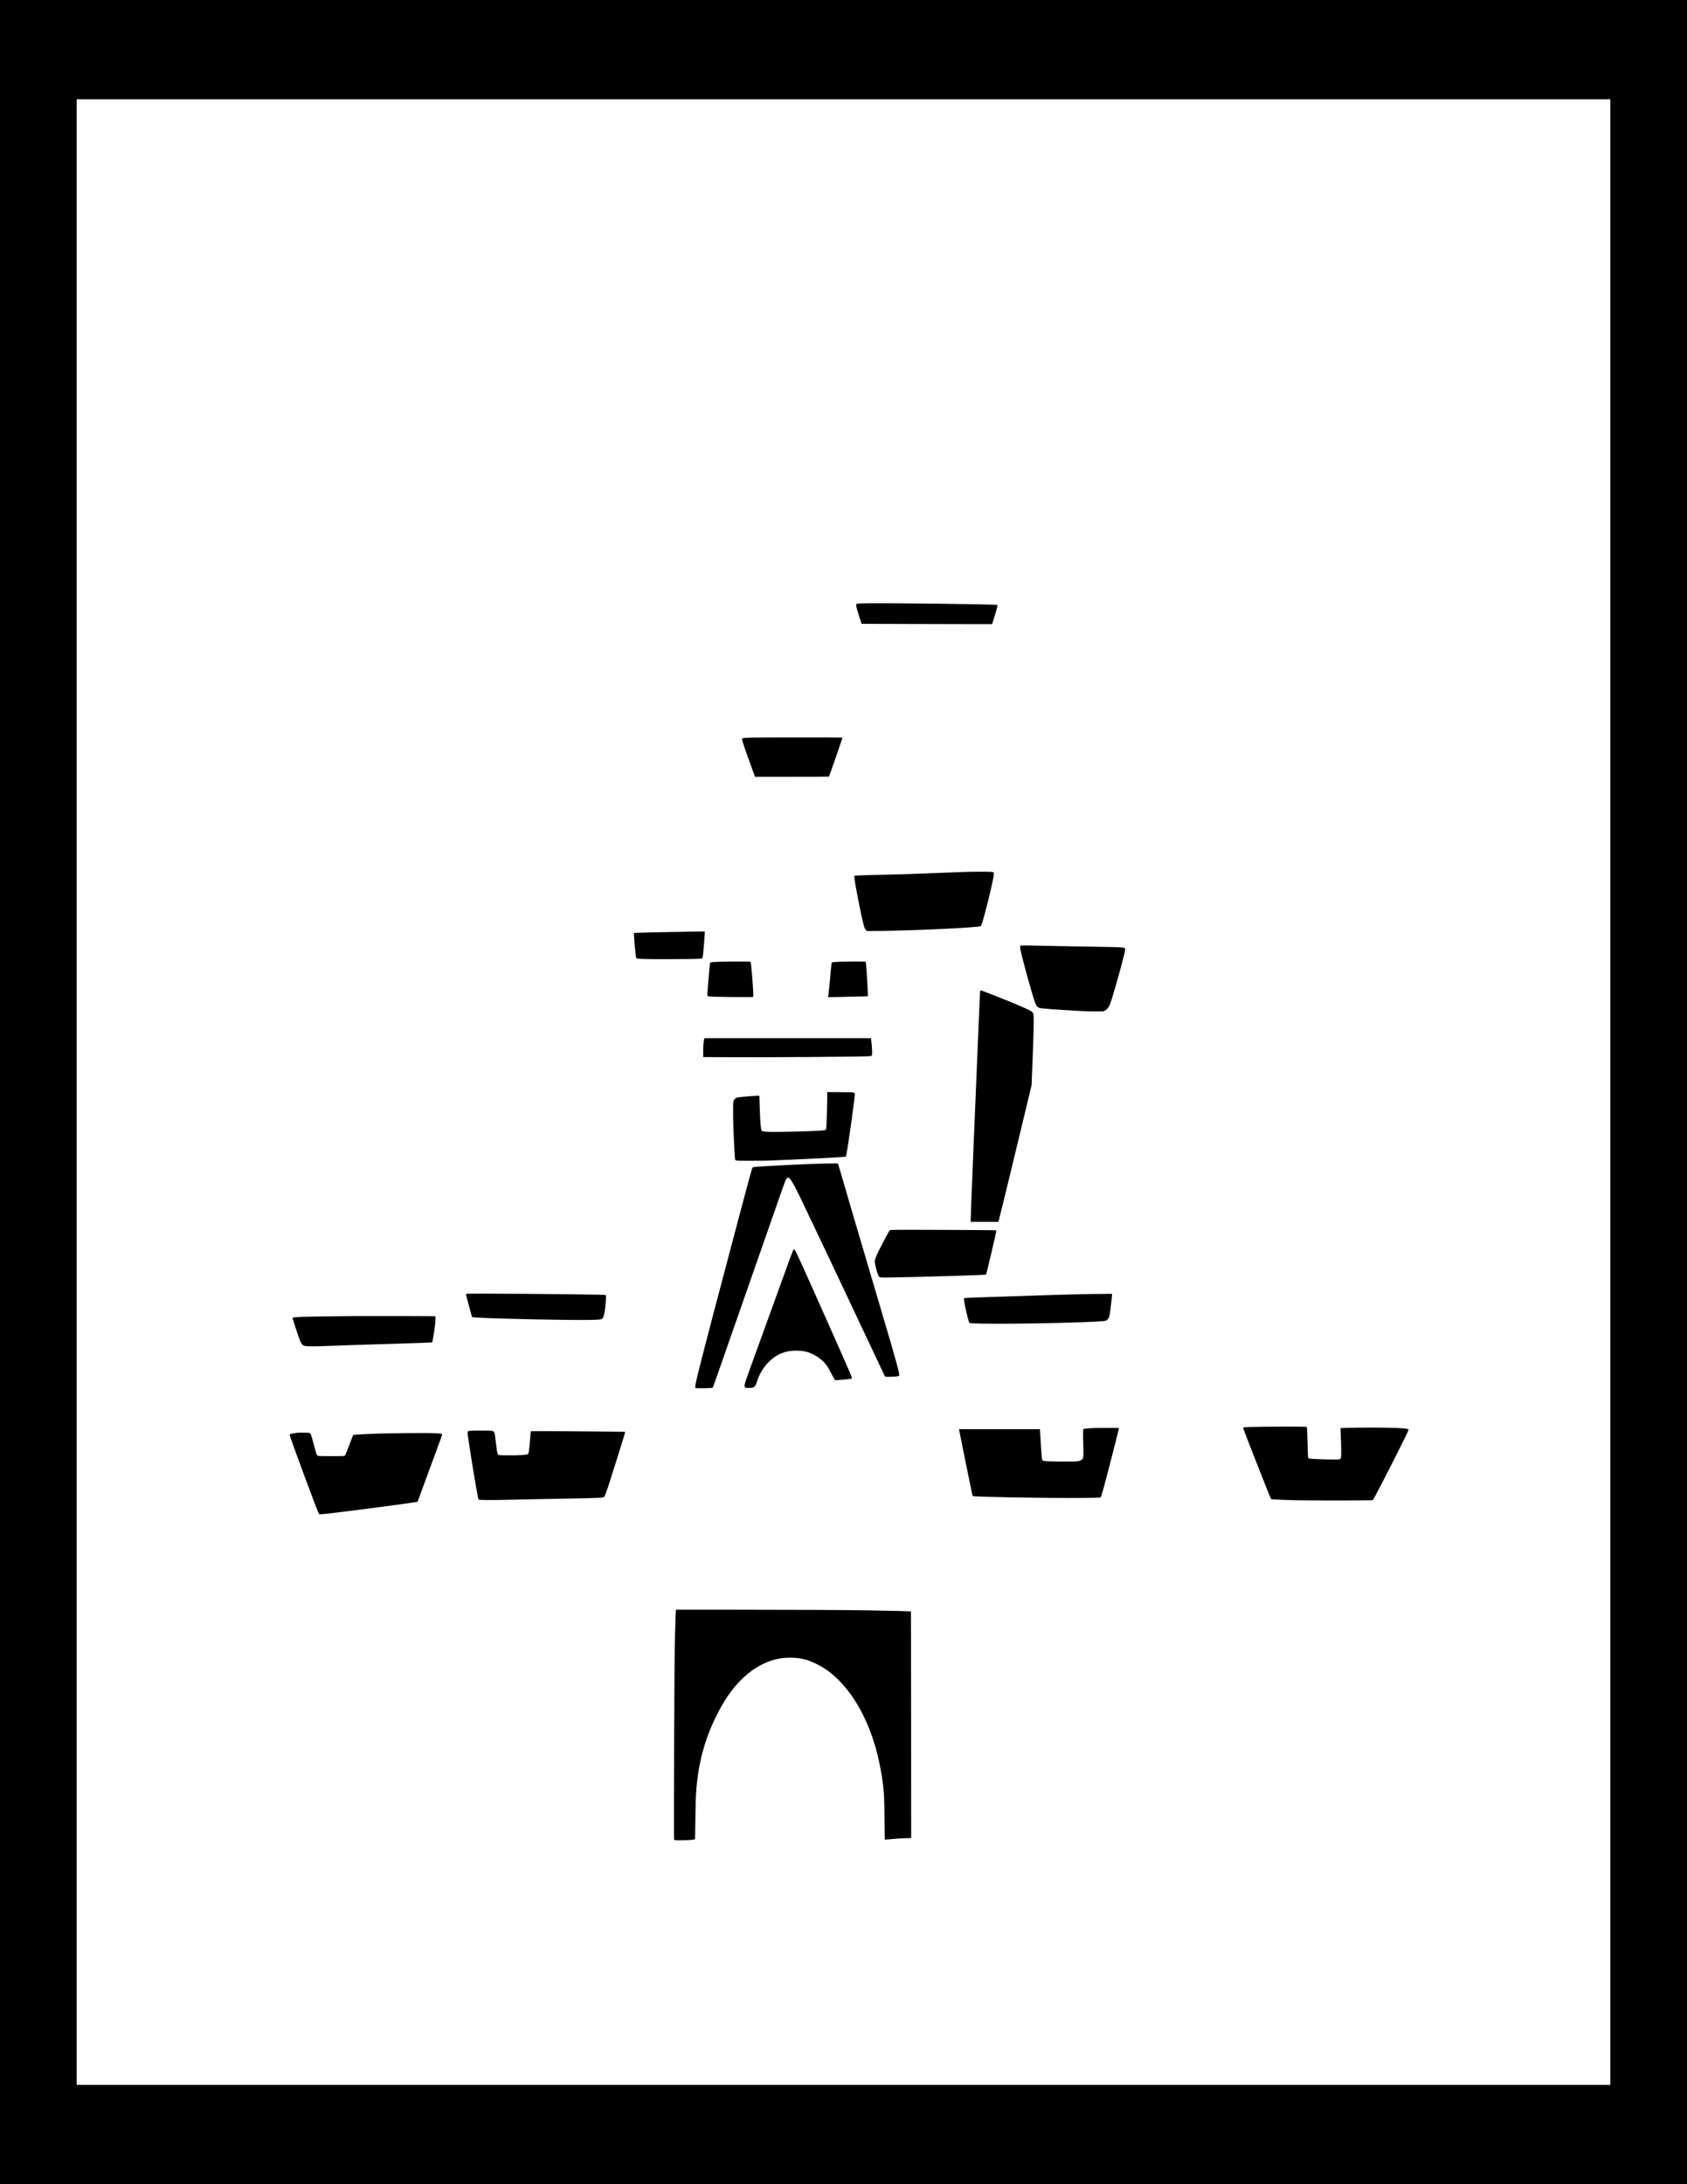 <?xml version="1.0" encoding="UTF-8" standalone="yes"?>
<svg version="1.0" xmlns="http://www.w3.org/2000/svg" width="5610pt" height="7260pt" viewBox="0 0 7480 9680" preserveAspectRatio="xMidYMid meet">
  <g transform="translate(0,9680) scale(0.1,-0.1)" fill="#000000" stroke="none">
    <path d="M0 48400 l0 -48400 37400 0 37400 0 0 48400 0 48400 -37400 0 -37400
0 0 -48400z m71400 0 l0 -44000 -34000 0 -34000 0 0 44000 0 44000 34000 0
34000 0 0 -44000z"/>
    <path d="M38239 70060 c-152 -5 -224 -11 -245 -21 -28 -14 -29 -17 -28 -79 2
-75 37 -201 155 -561 l81 -246 1987 -6 c1092 -4 2394 -7 2893 -7 l906 0 36
108 c98 301 184 598 200 694 5 29 3 39 -11 47 -67 35 -5240 98 -5974 71z"/>
    <path d="M33265 64110 c-213 -7 -301 -15 -344 -32 -22 -8 -23 -13 -18 -56 9
-74 166 -532 455 -1322 l119 -325 1636 0 c899 0 1638 3 1642 7 14 14 488 1374
570 1637 22 68 24 85 13 92 -15 10 -3766 9 -4073 -1z"/>
    <path d="M42675 58154 c-2062 -83 -2623 -102 -3650 -124 -551 -12 -1021 -28
-1091 -38 l-49 -7 -3 -56 c-7 -143 292 -1678 414 -2124 42 -151 53 -177 102
-227 l36 -38 221 0 c1242 1 3835 104 4627 185 196 20 206 23 222 54 92 180
530 1943 562 2261 5 56 3 68 -13 89 -19 23 -30 25 -134 32 -178 12 -879 8
-1244 -7z"/>
    <path d="M30540 55509 c-1467 -25 -2207 -42 -2359 -55 l-74 -7 7 -141 c10
-218 51 -669 82 -907 4 -26 10 -52 14 -58 24 -41 308 -51 1405 -50 866 0 1346
8 1472 25 50 6 53 8 62 43 5 20 14 70 20 111 19 134 81 904 81 1006 l0 44
-127 -2 c-71 0 -333 -5 -583 -9z"/>
    <path d="M45288 54893 c-61 -5 -68 -19 -57 -104 38 -272 524 -2049 666 -2429
61 -163 102 -207 222 -234 131 -30 741 -74 1906 -138 121 -6 371 -12 555 -12
325 -1 336 0 383 21 114 53 194 149 256 307 95 243 406 1323 591 2051 106 416
106 424 -11 449 -68 15 -474 27 -1374 41 -539 8 -1194 19 -1455 25 -1439 31
-1554 33 -1682 23z"/>
    <path d="M32015 54179 c-372 -9 -499 -19 -521 -41 -19 -19 -37 -184 -85 -803
-23 -291 -44 -557 -46 -591 -6 -70 5 -87 66 -104 70 -19 1885 -41 1949 -24 21
6 22 11 22 113 0 276 -96 1421 -121 1446 -13 13 -795 16 -1264 4z"/>
    <path d="M37335 54180 c-342 -10 -419 -16 -445 -38 -23 -20 -33 -95 -75 -592
-32 -379 -61 -661 -80 -791 -8 -54 -15 -111 -15 -125 l0 -26 333 6 c860 17
1269 27 1346 32 l84 6 -6 187 c-12 374 -78 1325 -92 1340 -10 9 -727 10 -1050
1z"/>
    <path d="M43467 52893 c-11 -38 -17 -114 -27 -333 -14 -310 -226 -5409 -300
-7205 -89 -2196 -100 -2470 -100 -2592 l0 -113 615 0 614 0 10 38 c109 411
773 3145 1271 5228 l189 791 30 749 c57 1412 73 2006 61 2269 -6 155 -14 180
-75 234 -64 56 -306 168 -841 391 -498 208 -1329 533 -1416 555 -20 5 -27 2
-31 -12z"/>
    <path d="M31217 50718 c-30 -127 -36 -216 -37 -494 l0 -271 958 -6 c1819 -11
6178 18 6391 43 108 12 120 17 132 47 20 53 4 385 -32 661 l-12 92 -3691 0
-3692 0 -17 -72z"/>
    <path d="M36680 48338 c-1 -554 -28 -1449 -46 -1561 -9 -52 -32 -64 -149 -76
-349 -37 -2081 -81 -2437 -62 -216 11 -257 21 -282 69 -34 65 -61 387 -76 892
-5 190 -12 411 -16 493 l-6 147 -68 0 c-66 0 -588 -40 -778 -60 -146 -15 -180
-27 -233 -80 -84 -84 -84 -86 -83 -605 0 -247 6 -578 12 -735 36 -853 66
-1346 83 -1367 30 -36 79 -38 764 -37 620 2 737 5 1575 43 1714 78 2351 113
2527 137 l42 6 15 67 c67 297 396 2651 380 2717 -4 15 -22 33 -48 47 -41 22
-45 22 -608 25 l-568 3 0 -63z"/>
    <path d="M36380 45229 c-798 -23 -2369 -101 -2825 -140 -198 -17 -185 -8 -228
-146 -52 -169 -141 -494 -368 -1353 -110 -415 -281 -1056 -379 -1425 -648
-2430 -1330 -5028 -1549 -5905 -193 -768 -226 -939 -192 -973 23 -23 721 -12
760 12 13 9 62 143 276 761 130 375 2383 6821 2715 7765 151 432 230 646 256
696 26 53 66 89 98 89 80 0 216 -218 499 -800 355 -730 2602 -5473 3482 -7350
123 -261 244 -518 269 -572 l47 -96 87 -8 c117 -9 460 11 507 30 19 8 35 21
36 28 5 68 -31 227 -146 643 -136 494 -264 930 -955 3265 -804 2714 -1222
4138 -1475 5015 -70 242 -131 448 -136 457 -9 17 -30 18 -257 16 -136 0 -371
-5 -522 -9z"/>
    <path d="M39550 42291 l-94 -6 -27 -40 c-60 -92 -429 -793 -520 -990 -26 -55
-63 -145 -84 -200 -33 -86 -38 -111 -38 -175 2 -124 122 -561 176 -641 41 -61
48 -62 572 -55 408 5 1499 32 2605 66 1313 40 1564 50 1581 67 11 11 65 232
228 923 228 973 236 1010 218 1027 -13 14 -210 16 -1634 24 -1740 9 -2831 9
-2983 0z"/>
    <path d="M35187 41413 c-8 -10 -25 -39 -36 -66 -53 -124 -321 -854 -824 -2247
-344 -951 -820 -2264 -1012 -2790 -233 -640 -295 -822 -302 -897 -6 -59 -4
-63 25 -92 l30 -31 134 0 c152 0 195 9 243 51 52 46 72 85 125 251 184 569
605 1045 1100 1241 193 76 381 108 636 108 278 -1 458 -34 661 -124 274 -120
527 -314 674 -517 80 -109 109 -159 242 -415 65 -126 125 -236 132 -244 12
-12 44 -11 222 3 257 21 473 43 507 52 47 11 40 34 -109 384 -134 314 -331
760 -955 2160 -1321 2964 -1425 3190 -1469 3190 -4 0 -15 -8 -24 -17z"/>
    <path d="M20693 39463 c-18 -2 -33 -9 -33 -14 0 -35 251 -973 269 -1008 12
-21 30 -23 471 -46 910 -47 3716 -103 4620 -92 527 7 623 14 672 48 65 47 110
201 142 499 35 315 45 520 27 549 -7 11 -75 15 -327 22 -1089 28 -5688 61
-5841 42z"/>
    <path d="M48245 39449 c-590 -9 -2173 -56 -4320 -129 -936 -32 -1154 -42
-1175 -55 -18 -11 -7 -110 35 -324 64 -324 163 -713 194 -760 16 -25 95 -31
601 -41 1246 -27 4727 46 5333 111 122 13 141 20 195 72 81 80 99 164 172 810
16 148 30 282 30 298 l0 29 -292 -2 c-161 -1 -509 -5 -773 -9z"/>
    <path d="M15800 38474 c-845 -5 -2161 -23 -2422 -34 -248 -11 -386 -24 -401
-39 -11 -11 44 -195 195 -646 127 -382 167 -477 226 -538 57 -59 79 -67 235
-79 164 -12 454 -7 1207 22 647 25 1241 45 2095 70 1906 57 2235 69 2235 86 0
3 13 78 29 167 61 336 102 649 108 813 6 151 5 161 -13 169 -19 7 -2471 14
-3494 9z"/>
    <path d="M56170 33570 c-732 -7 -983 -15 -1027 -31 -13 -5 -23 -15 -23 -23 0
-45 1196 -3090 1234 -3141 10 -14 35 -20 107 -26 106 -8 526 -25 1009 -39 351
-11 3104 -11 3285 -1 l109 6 27 40 c85 126 662 1241 1191 2300 311 622 380
768 372 789 -18 48 -333 73 -1052 85 -490 8 -1644 -1 -1856 -15 l-109 -7 6
-191 c3 -105 11 -303 17 -441 7 -137 10 -348 8 -467 -3 -200 -5 -219 -24 -244
-11 -15 -34 -32 -50 -37 -86 -27 -1219 4 -1370 38 -29 6 -31 37 -44 555 -14
556 -26 830 -38 842 -13 13 -906 17 -1772 8z"/>
    <path d="M48525 33513 c-156 -4 -385 -22 -442 -35 -49 -10 -53 -13 -59 -46 -6
-33 -2 -352 12 -902 5 -177 3 -261 -6 -303 -22 -106 -97 -163 -251 -189 -96
-17 -1105 -16 -1329 1 -207 16 -227 21 -239 69 -22 84 -43 334 -71 847 -11
204 -23 400 -26 438 l-7 67 -1792 0 -1792 0 4 -27 c24 -145 466 -2326 569
-2805 19 -91 32 -129 43 -133 127 -39 3353 -94 4806 -81 402 3 756 9 788 12
47 5 61 11 74 31 41 62 175 556 532 1948 212 830 271 1069 271 1099 0 15 -44
16 -492 14 -271 -1 -538 -3 -593 -5z"/>
    <path d="M20847 33389 c-93 -10 -117 -27 -117 -82 0 -140 369 -2426 461 -2854
11 -54 27 -105 35 -113 20 -21 463 -25 1144 -11 289 6 833 18 1210 26 377 8
969 19 1315 25 817 13 1433 28 1665 40 210 11 218 14 258 94 58 116 182 493
517 1566 308 985 375 1205 378 1235 l2 30 -485 6 c-1060 15 -3683 30 -3690 22
-4 -4 -15 -107 -24 -228 -45 -586 -69 -763 -109 -790 -58 -37 -403 -58 -902
-53 -291 2 -376 6 -397 17 -52 27 -72 118 -118 526 -35 311 -45 380 -66 452
-17 63 -41 78 -141 93 -80 11 -836 11 -936 -1z"/>
    <path d="M13150 33299 c-111 -13 -240 -39 -277 -54 -22 -9 -33 -21 -33 -34 0
-69 1255 -3451 1302 -3508 18 -22 122 -15 527 32 1110 130 3413 433 3780 496
58 10 64 14 77 44 24 58 920 2491 1013 2751 34 94 61 183 61 197 0 22 -6 28
-41 37 -73 20 -353 29 -869 30 -760 0 -1916 -18 -2260 -35 -452 -23 -763 -44
-772 -53 -4 -4 -80 -198 -168 -432 -88 -233 -169 -438 -178 -454 -10 -16 -31
-34 -47 -40 -48 -16 -1121 -14 -1166 2 -56 20 -67 51 -195 537 -99 376 -127
455 -166 476 -29 16 -475 22 -588 8z"/>
    <path d="M29966 25403 c-7 -66 -21 -487 -36 -1068 -19 -729 -29 -1977 -41
-4980 -11 -2930 -10 -4087 3 -4100 13 -13 396 -17 593 -6 233 12 321 26 331
49 3 10 10 357 15 772 8 768 17 1058 44 1415 91 1186 373 2228 878 3251 349
704 676 1182 1102 1610 372 372 742 623 1181 800 321 128 635 187 1004 187
386 -1 673 -58 997 -200 466 -204 807 -444 1193 -839 686 -703 1232 -1707
1585 -2914 141 -482 282 -1180 339 -1685 47 -413 56 -627 65 -1567 4 -467 10
-851 13 -854 4 -3 107 4 230 15 335 31 481 41 721 48 l217 6 -2 5018 c-2 2759
-6 5020 -9 5024 -7 7 -869 28 -1804 45 -996 18 -3416 30 -6076 30 l-2536 0 -7
-57z"/>
  </g>
</svg>